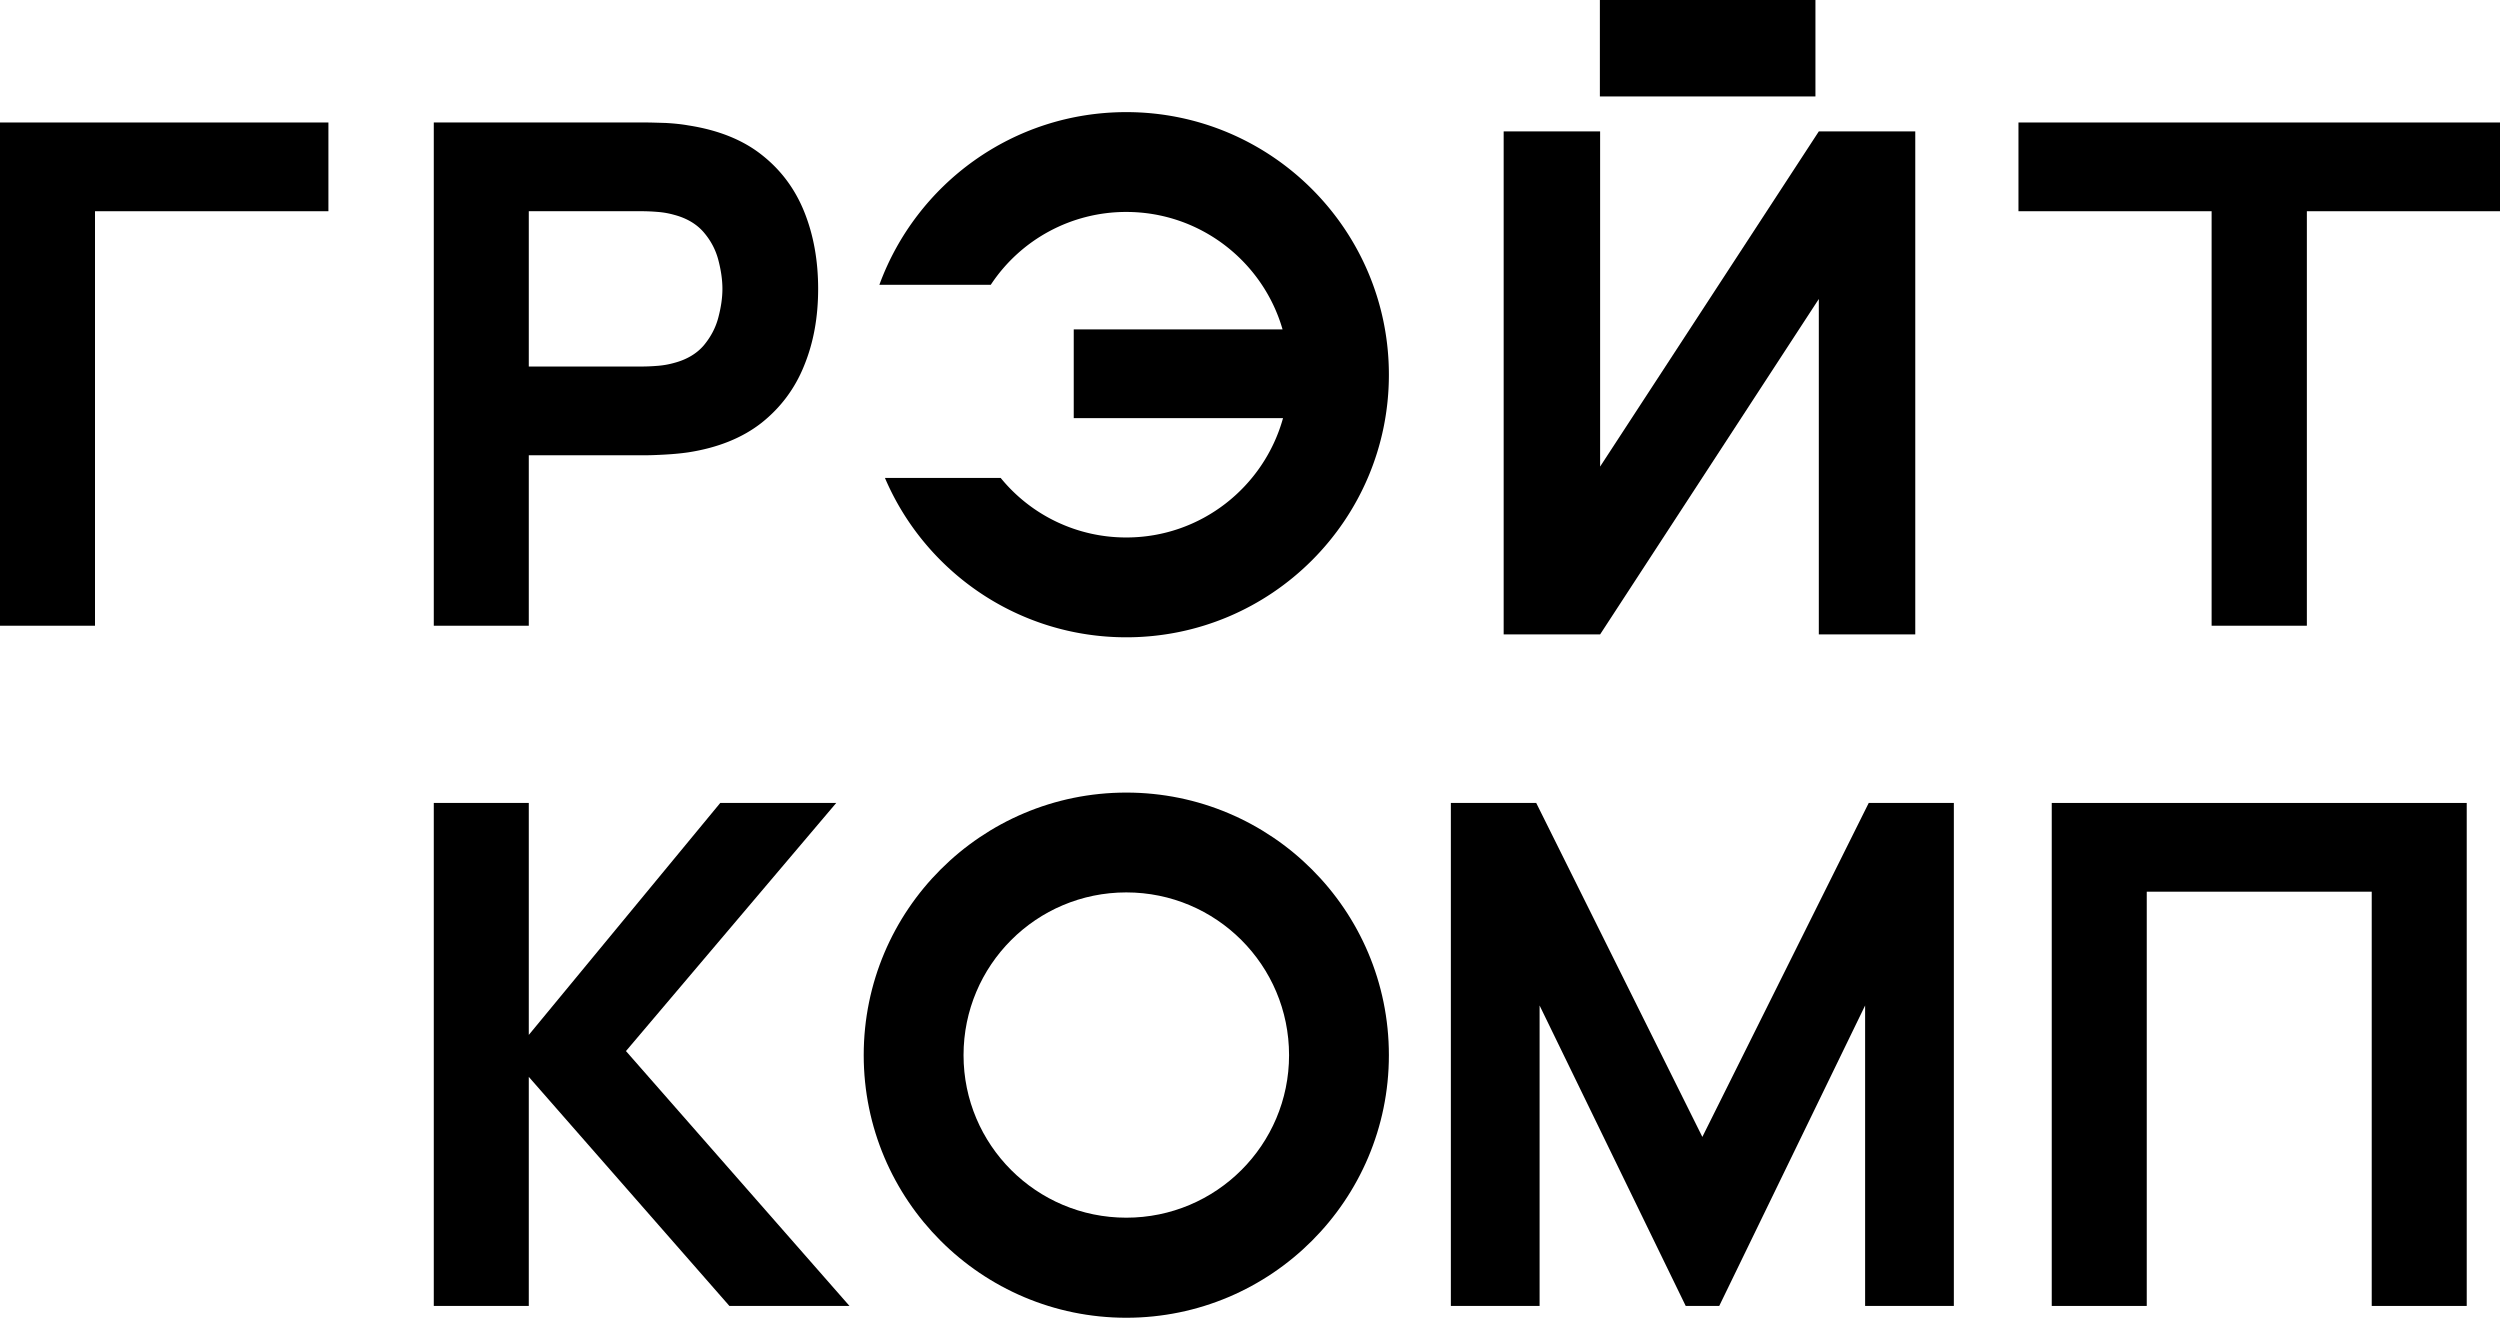 <?xml version="1.0" encoding="UTF-8"?> <svg xmlns="http://www.w3.org/2000/svg" id="Слой_1" data-name="Слой 1" viewBox="0 0 8598 4532.028"> <title>ГК-лого-полный-черный для меню</title> <polygon points="4989.792 4491.393 4989.792 2761.51 5283.358 2761.51 5854.734 3910.067 6426.939 2761.51 6719.675 2761.51 6719.675 4491.393 6414.499 4491.393 6414.499 3458.108 5912.784 4491.393 5797.513 4491.393 5294.968 3458.108 5294.968 4491.393 4989.792 4491.393"></polygon> <polygon points="1491.879 4491.393 1491.879 2761.51 1818.616 2761.51 1818.616 3559.28 2477.067 2761.51 2875.951 2761.51 2152.817 3614.842 2921.562 4491.393 2508.579 4491.393 1818.616 3703.575 1818.616 4491.393 1491.879 4491.393"></polygon> <polygon points="7056.364 4491.393 7056.364 2761.51 8483.559 2761.51 8483.559 4491.393 8156.822 4491.393 8156.822 3066.686 7383.101 3066.686 7383.101 4491.393 7056.364 4491.393"></polygon> <g id="_2593451451312" data-name=" 2593451451312"> <polygon points="7606.178 2151.988 7606.178 726.451 7061.34 726.451 6941.923 726.451 6941.923 421.275 7061.34 421.275 8478.583 421.275 8598 421.275 8598 726.451 8478.583 726.451 7933.745 726.451 7933.745 2151.988 7606.178 2151.988"></polygon> <path d="M1818.616,1260.509h388.933c17.415,0,35.659-.829,55.562-2.488a287.273,287.273,0,0,0,55.562-9.951c43.952-11.61,77.953-32.342,102.002-60.538,24.049-29.025,40.635-60.538,49.757-95.367s14.098-67.172,14.098-98.685-4.976-64.684-14.098-99.514-25.708-66.343-49.757-94.538-58.05-48.928-102.002-60.538a287.268,287.268,0,0,0-55.562-9.951c-19.903-1.659-38.147-2.488-55.562-2.488H1818.616ZM1491.879,2151.988V421.275h730.598c16.586,0,38.976.829,68.001,1.659,28.196,1.659,53.074,4.146,76.294,8.293,102.831,15.756,188.247,49.757,253.761,102.002,66.343,52.245,114.441,117.758,145.954,196.54s47.269,166.686,47.269,263.712-15.756,184.93-48.098,263.712c-31.513,78.782-80.44,144.295-145.954,196.54-66.343,52.245-150.929,86.245-252.931,102.002-23.22,3.317-48.098,5.805-77.123,7.463s-51.416,2.488-67.172,2.488H1818.616v586.303Z" transform="translate(0 0)"></path> <polygon points="0 2151.988 0 421.275 1129.483 421.275 1129.483 726.451 326.737 726.451 326.737 2151.988 0 2151.988"></polygon> <polygon points="5171.405 2181.842 5171.405 451.959 5503.118 451.959 5503.118 1604.661 6255.277 451.959 6586.99 451.959 6586.99 2181.842 6255.277 2181.842 6255.277 1028.31 5503.118 2181.842 5171.405 2181.842"></polygon> <polygon points="5502.289 0 6243.667 0 6243.667 331.713 5502.289 331.713 5502.289 0"></polygon> <path d="M3873.578,385.616c498.399,0,903.088,404.69,903.088,903.089s-404.69,903.089-903.089,903.089c-372.348,0-692.451-225.565-830.112-548.156H3441.522a555.879,555.879,0,0,0,432.056,204.833c257.078,0,473.521-174.149,539.034-410.495H3692.794v-305.176h718.159c-67.172-233.028-282.785-403.861-537.375-403.861a557.19,557.19,0,0,0-466.057,250.443H3024.393C3151.273,632.742,3482.986,385.616,3873.578,385.616Z" transform="translate(0 0)"></path> </g> <path d="M3873.578,2725.851c-498.399,0-903.089,403.86-903.089,903.088,0,498.399,404.69,903.089,903.089,903.089,498.398,0,903.088-404.69,903.088-903.089C4776.667,3129.712,4371.977,2725.851,3873.578,2725.851Zm0,1462.025c-309.322,0-559.766-250.443-559.766-558.937,0-309.322,250.443-559.766,559.766-559.766s559.766,250.443,559.766,559.766C4433.344,3937.433,4182.9,4187.876,3873.578,4187.876Z" transform="translate(0 0)"></path> </svg> 